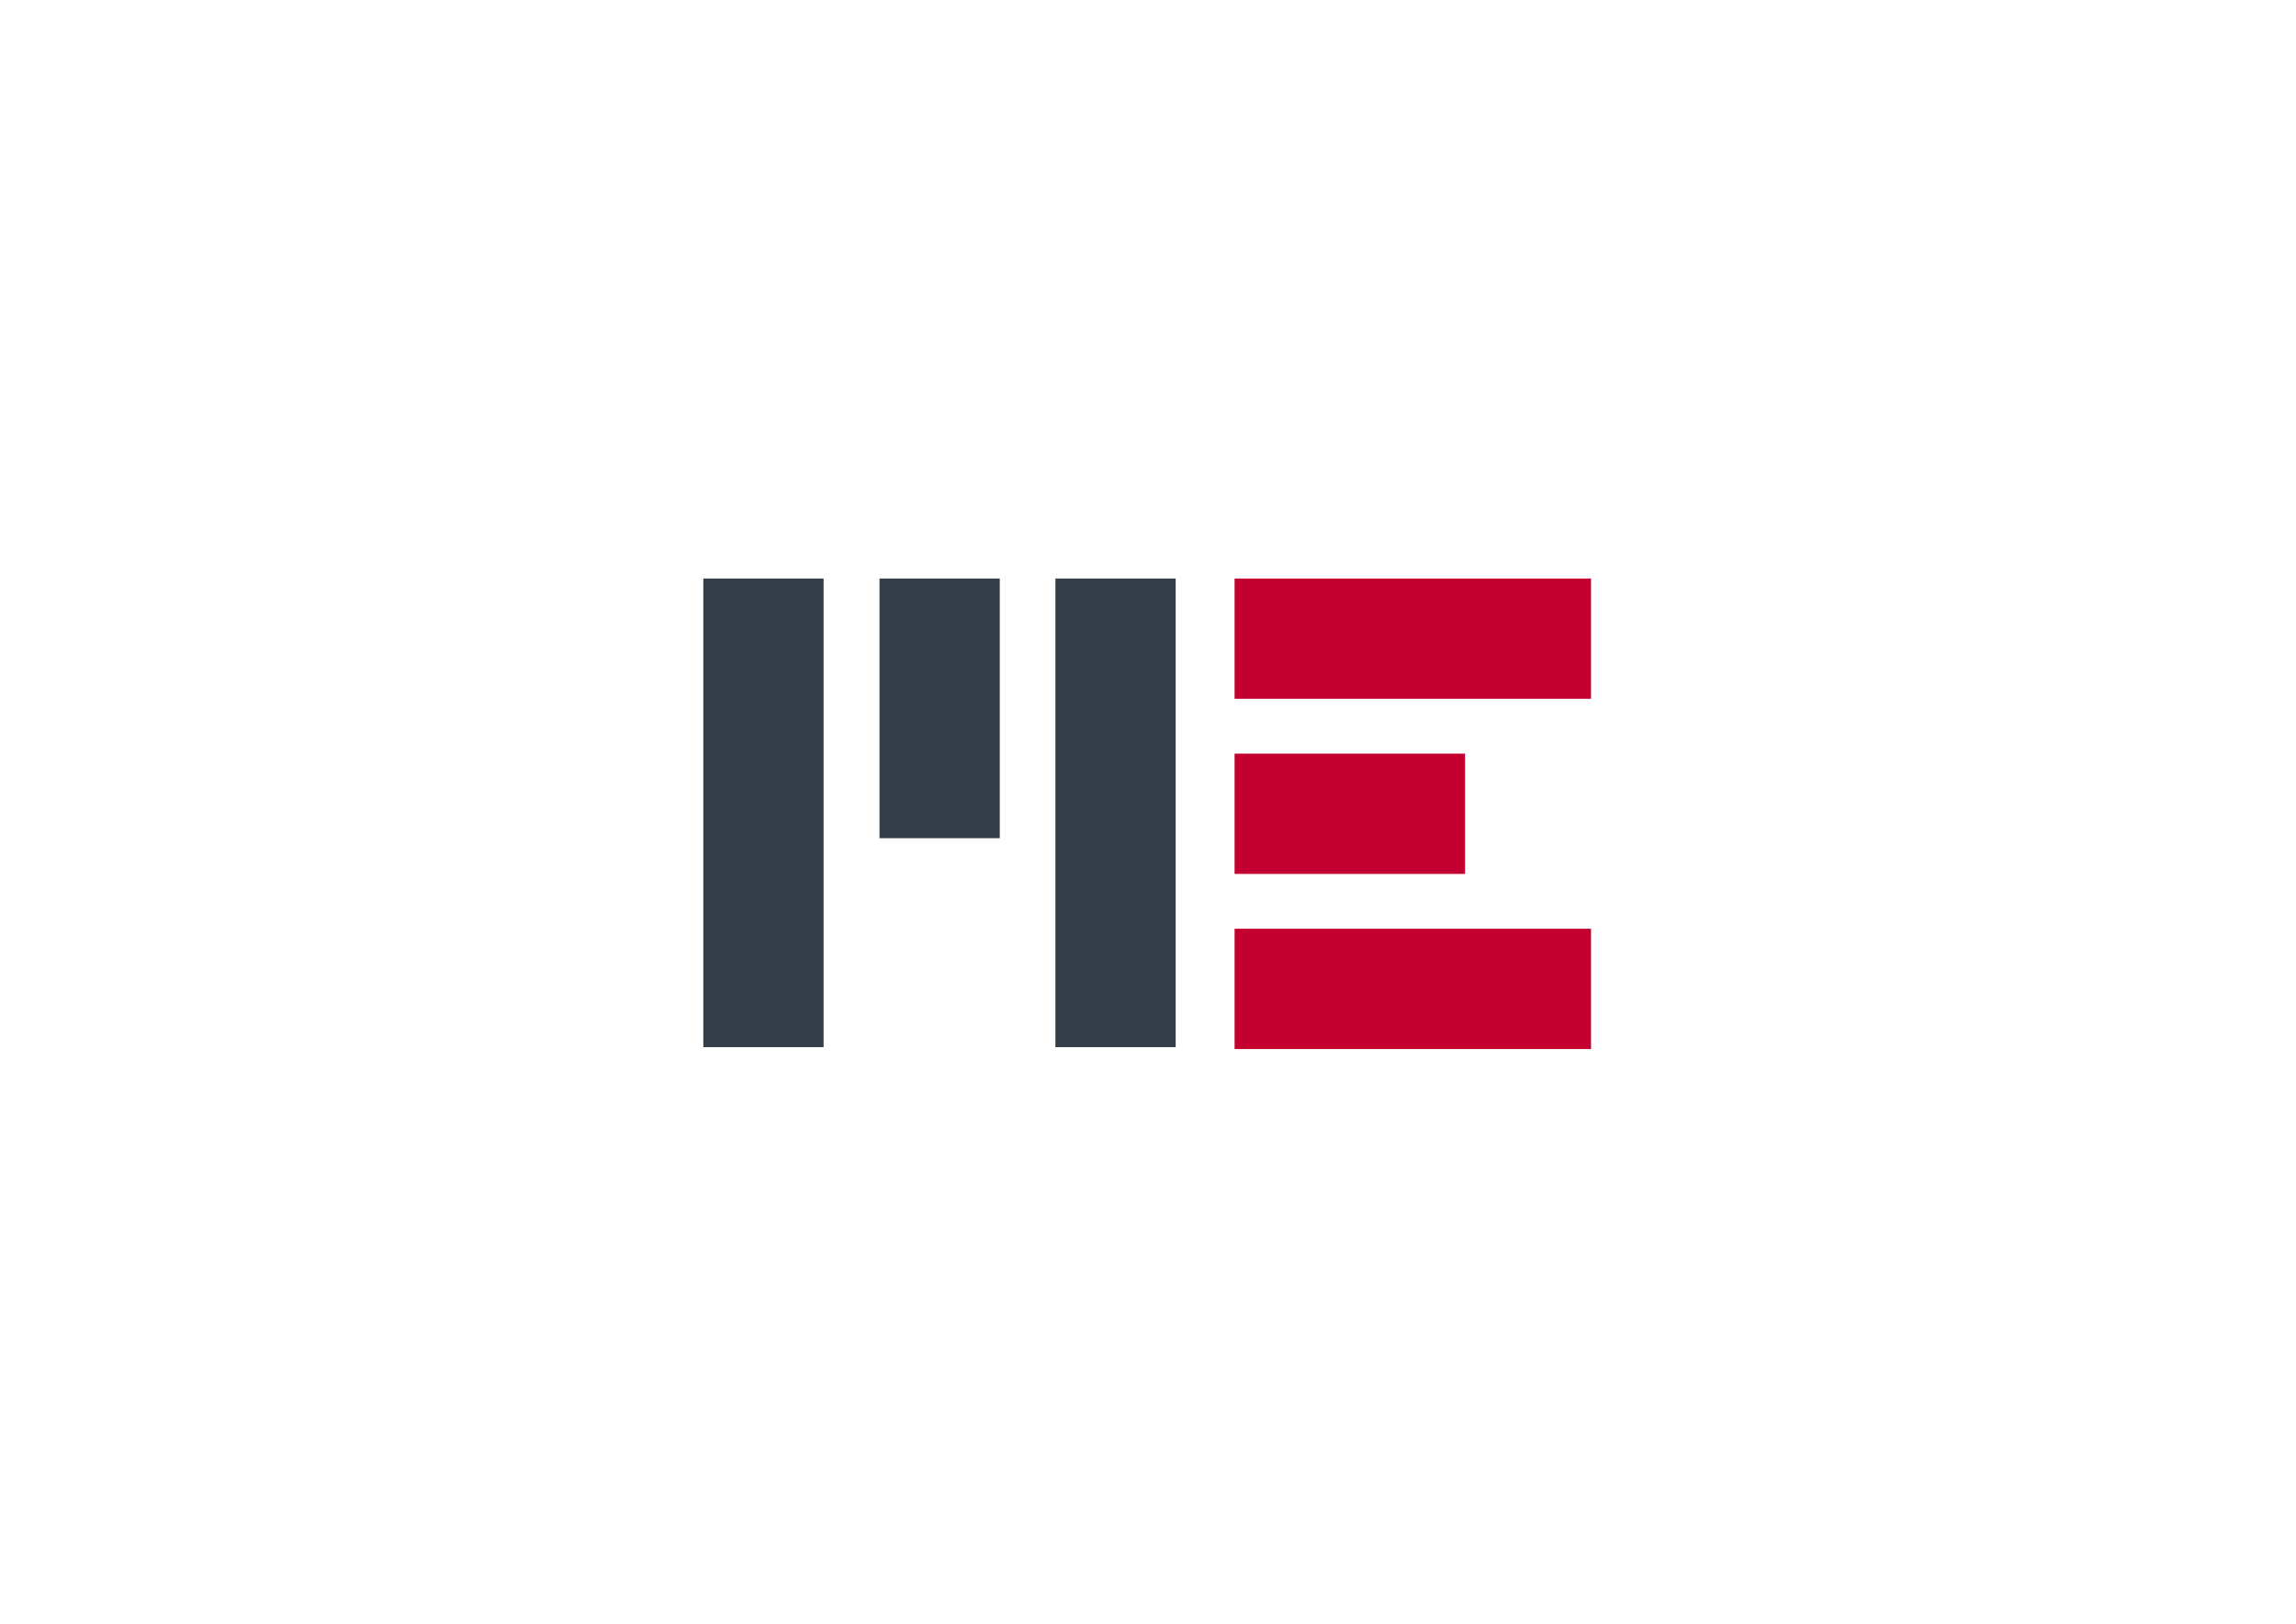 <?xml version="1.0" encoding="utf-8"?>
<!-- Generator: Adobe Illustrator 21.0.0, SVG Export Plug-In . SVG Version: 6.00 Build 0)  -->
<svg version="1.1" id="Camada_1" xmlns="http://www.w3.org/2000/svg" xmlns:xlink="http://www.w3.org/1999/xlink" x="0px" y="0px"
	 viewBox="0 0 841.9 595.3" style="enable-background:new 0 0 841.9 595.3;" xml:space="preserve">
<style type="text/css">
	.st0{fill:#C3002F;}
	.st1{fill:#333E48;}
</style>
<g>
	<rect x="452.7" y="340.5" class="st0" width="130.7" height="44.1"/>
	<rect x="452.7" y="212.1" class="st0" width="130.7" height="44.1"/>
	<rect x="452.7" y="276.3" class="st0" width="84.5" height="44.1"/>
</g>
<g>
	<rect x="257.9" y="212.1" class="st1" width="44.1" height="171.8"/>
	<rect x="387" y="212.1" class="st1" width="44.1" height="171.8"/>
	<rect x="322.5" y="212.1" class="st1" width="44.1" height="95.2"/>
</g>
</svg>
